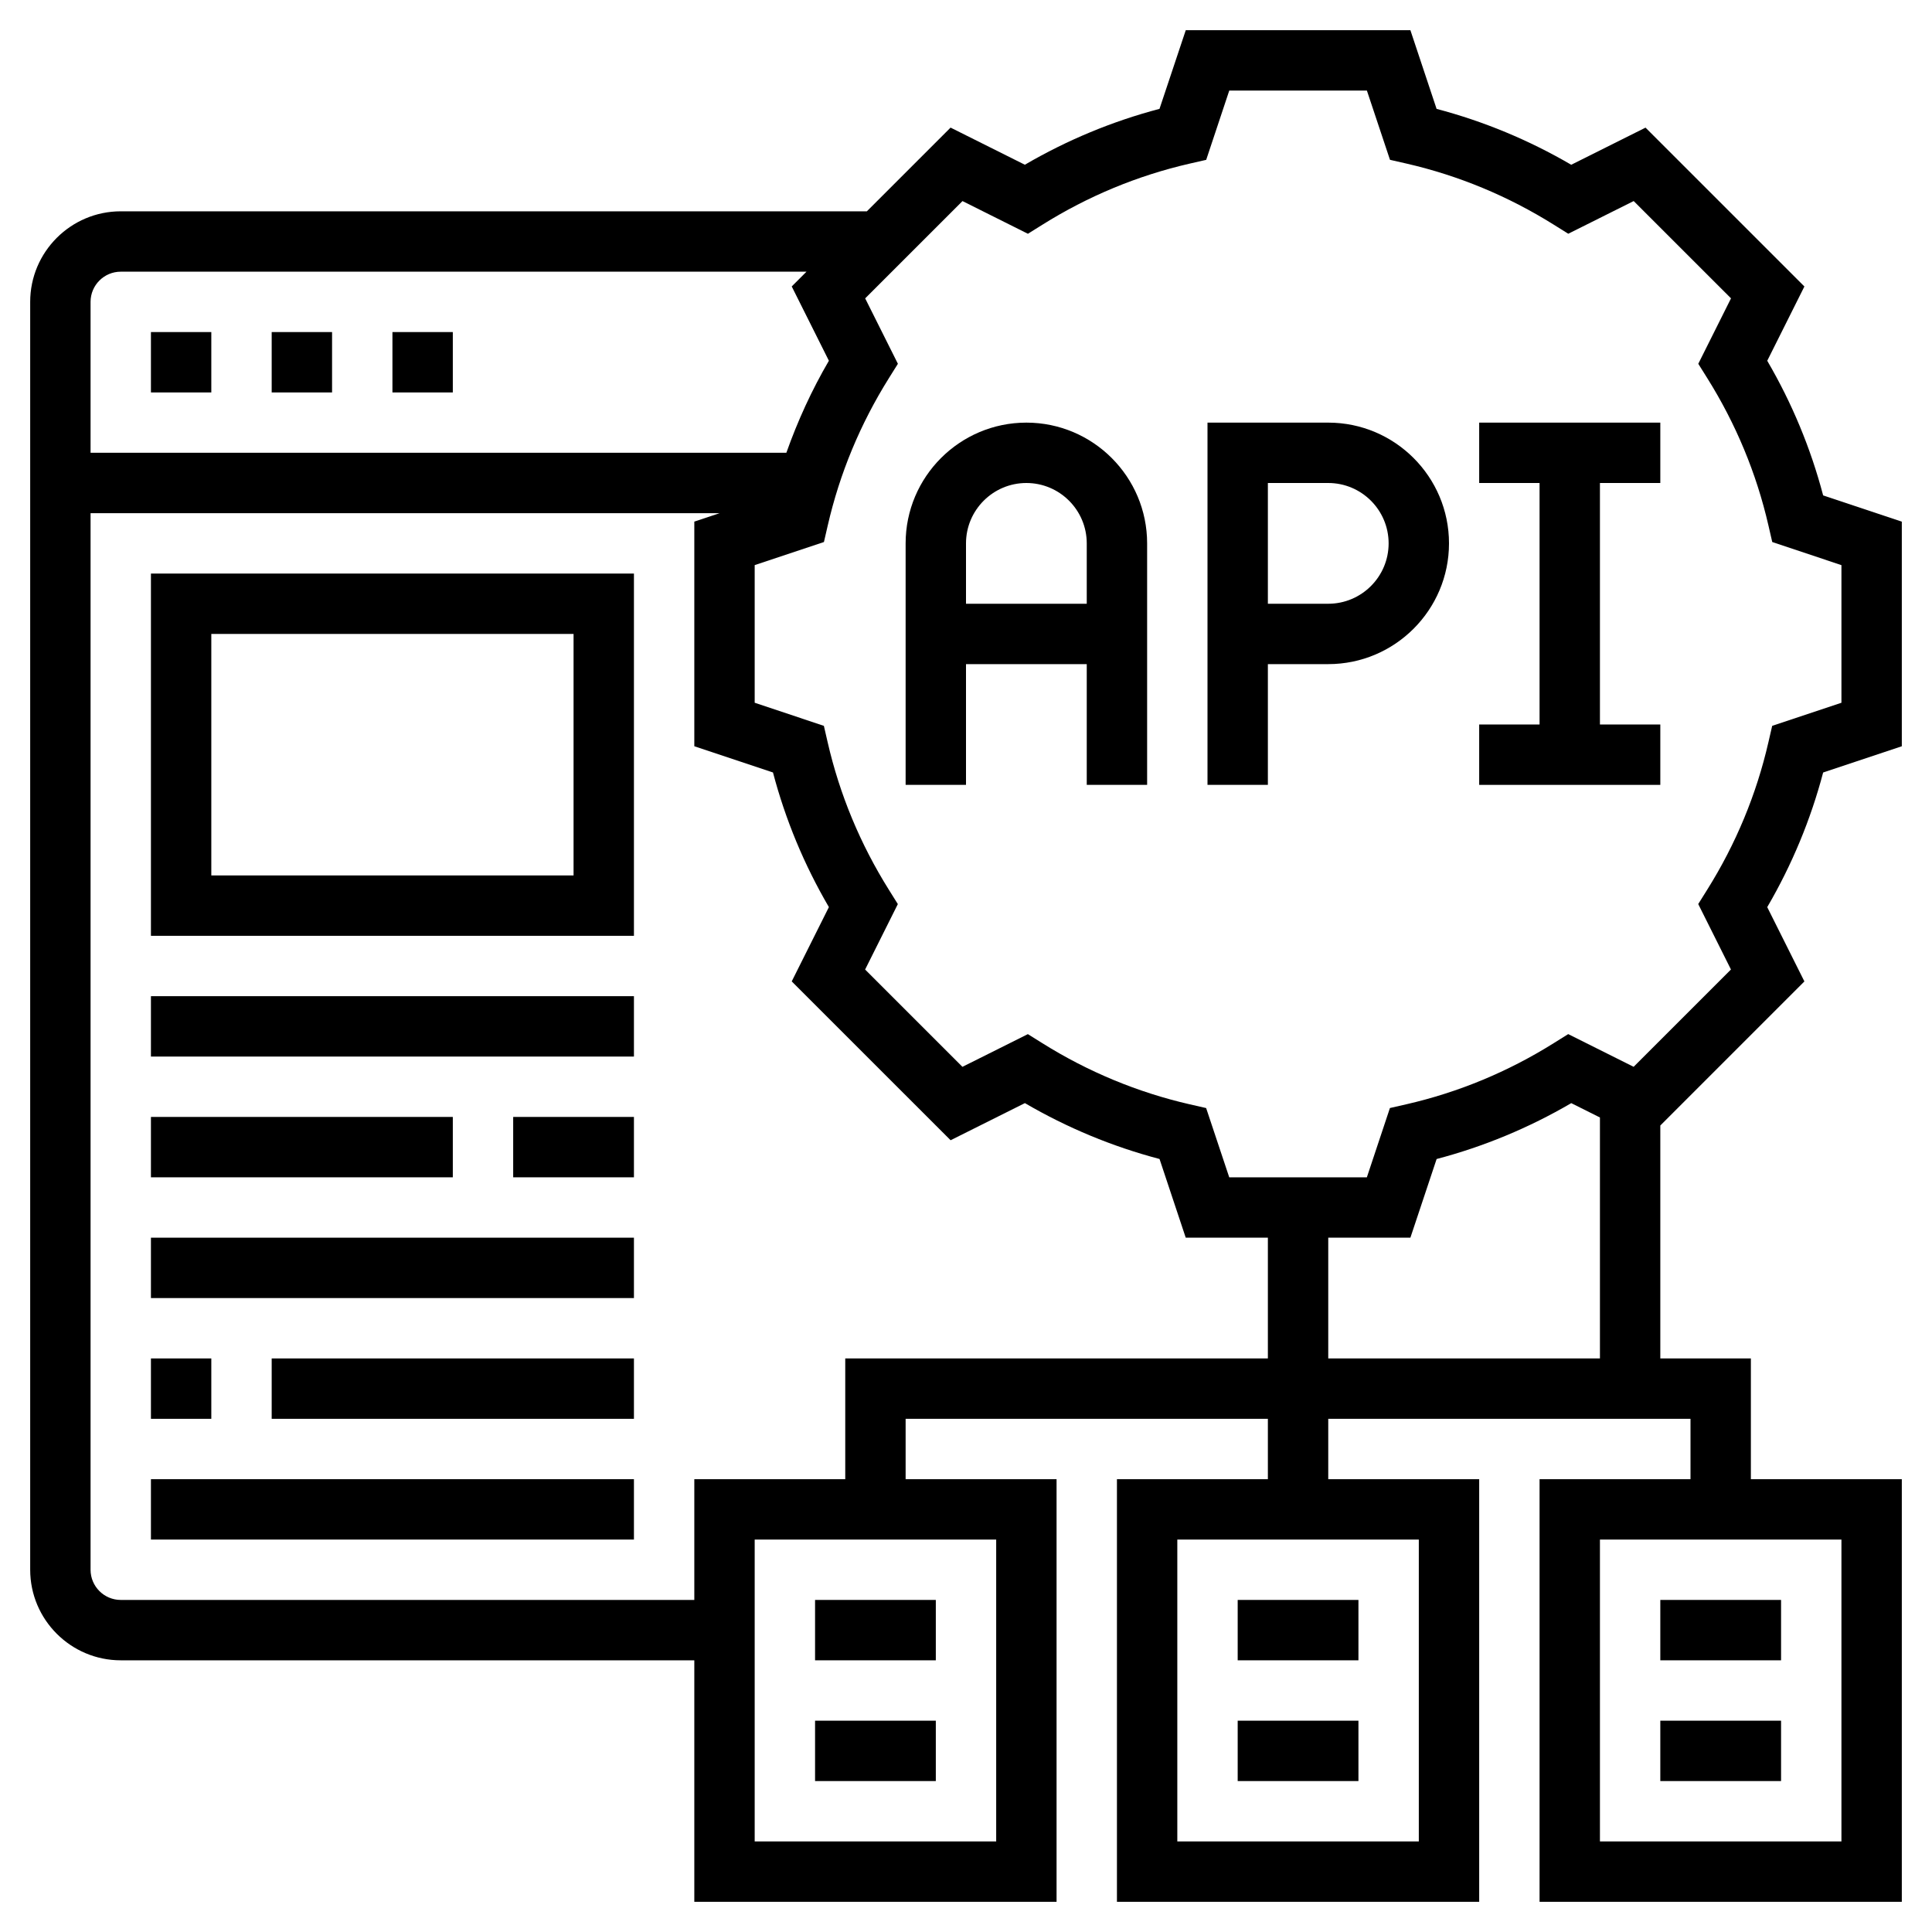 <svg id="Layer_5" enable-background="new 0 0 64 64" height="512" viewBox="0 0 64 64" width="512" xmlns="http://www.w3.org/2000/svg"><g><path d="m34 14c-2.206 0-4 1.794-4 4v8h2v-4h4v4h2v-8c0-2.206-1.794-4-4-4zm-2 6v-2c0-1.103.897-2 2-2s2 .897 2 2v2z"/><path d="m44 14h-4v12h2v-4h2c2.206 0 4-1.794 4-4s-1.794-4-4-4zm0 6h-2v-4h2c1.103 0 2 .897 2 2s-.897 2-2 2z"/><path d="m49 16h2v8h-2v2h6v-2h-2v-8h2v-2h-6z"/><path d="m63 24.721v-7.441l-2.606-.869c-.411-1.561-1.032-3.057-1.852-4.46l1.231-2.461-5.263-5.262-2.461 1.23c-1.403-.819-2.899-1.44-4.46-1.851l-.868-2.607h-7.441l-.87 2.606c-1.561.411-3.057 1.032-4.46 1.851l-2.461-1.23-2.773 2.773h-24.716c-1.654 0-3 1.346-3 3v42c0 1.654 1.346 3 3 3h19v8h12v-14h-5v-2h12v2h-5v14h12v-14h-5v-2h12v2h-5v14h12v-14h-5v-4h-3v-7.716l4.773-4.773-1.231-2.461c.819-1.403 1.44-2.899 1.852-4.46zm-16 36.279h-8v-10h8zm14 0h-8v-10h8zm-57-52h22.716l-.489.489 1.231 2.461c-.569.974-1.035 1.995-1.409 3.049h-23.049v-5c0-.55.448-.999 1-.999zm29 52h-8v-10h8zm-5-16v4h-5v4h-19c-.552 0-1-.449-1-1v-35h20.838l-.838.279v7.441l2.606.869c.411 1.561 1.032 3.057 1.852 4.46l-1.231 2.461 5.263 5.262 2.461-1.23c1.403.819 2.899 1.44 4.46 1.851l.868 2.607h2.721v4zm16 0v-4h2.721l.869-2.606c1.561-.411 3.057-1.032 4.46-1.851l.95.475v7.982zm14.58-20.409c-.396 1.725-1.078 3.367-2.026 4.881l-.298.476 1.084 2.168-3.224 3.223-2.167-1.083-.477.298c-1.514.949-3.156 1.63-4.881 2.026l-.548.125-.764 2.295h-4.559l-.765-2.294-.548-.125c-1.725-.396-3.367-1.078-4.881-2.026l-.477-.298-2.167 1.083-3.224-3.223 1.084-2.168-.298-.476c-.948-1.514-1.63-3.156-2.026-4.881l-.126-.547-2.292-.766v-4.559l2.294-.765.126-.547c.396-1.725 1.078-3.367 2.026-4.881l.298-.476-1.084-2.167 3.224-3.223 2.167 1.083.477-.298c1.514-.949 3.156-1.63 4.881-2.026l.548-.125.764-2.295h4.559l.765 2.294.548.125c1.725.396 3.367 1.078 4.881 2.026l.477.298 2.167-1.083 3.224 3.223-1.084 2.168.298.476c.948 1.514 1.63 3.156 2.026 4.881l.126.547 2.292.766v4.559l-2.294.765z"/><path d="m27 53h4v2h-4z"/><path d="m27 57h4v2h-4z"/><path d="m41 53h4v2h-4z"/><path d="m41 57h4v2h-4z"/><path d="m55 53h4v2h-4z"/><path d="m55 57h4v2h-4z"/><path d="m9 11h2v2h-2z"/><path d="m13 11h2v2h-2z"/><path d="m5 11h2v2h-2z"/><path d="m5 31h16v-12h-16zm2-10h12v8h-12z"/><path d="m5 33h16v2h-16z"/><path d="m17 37h4v2h-4z"/><path d="m5 37h10v2h-10z"/><path d="m5 41h16v2h-16z"/><path d="m5 45h2v2h-2z"/><path d="m9 45h12v2h-12z"/><path d="m5 49h16v2h-16z"/></g></svg>